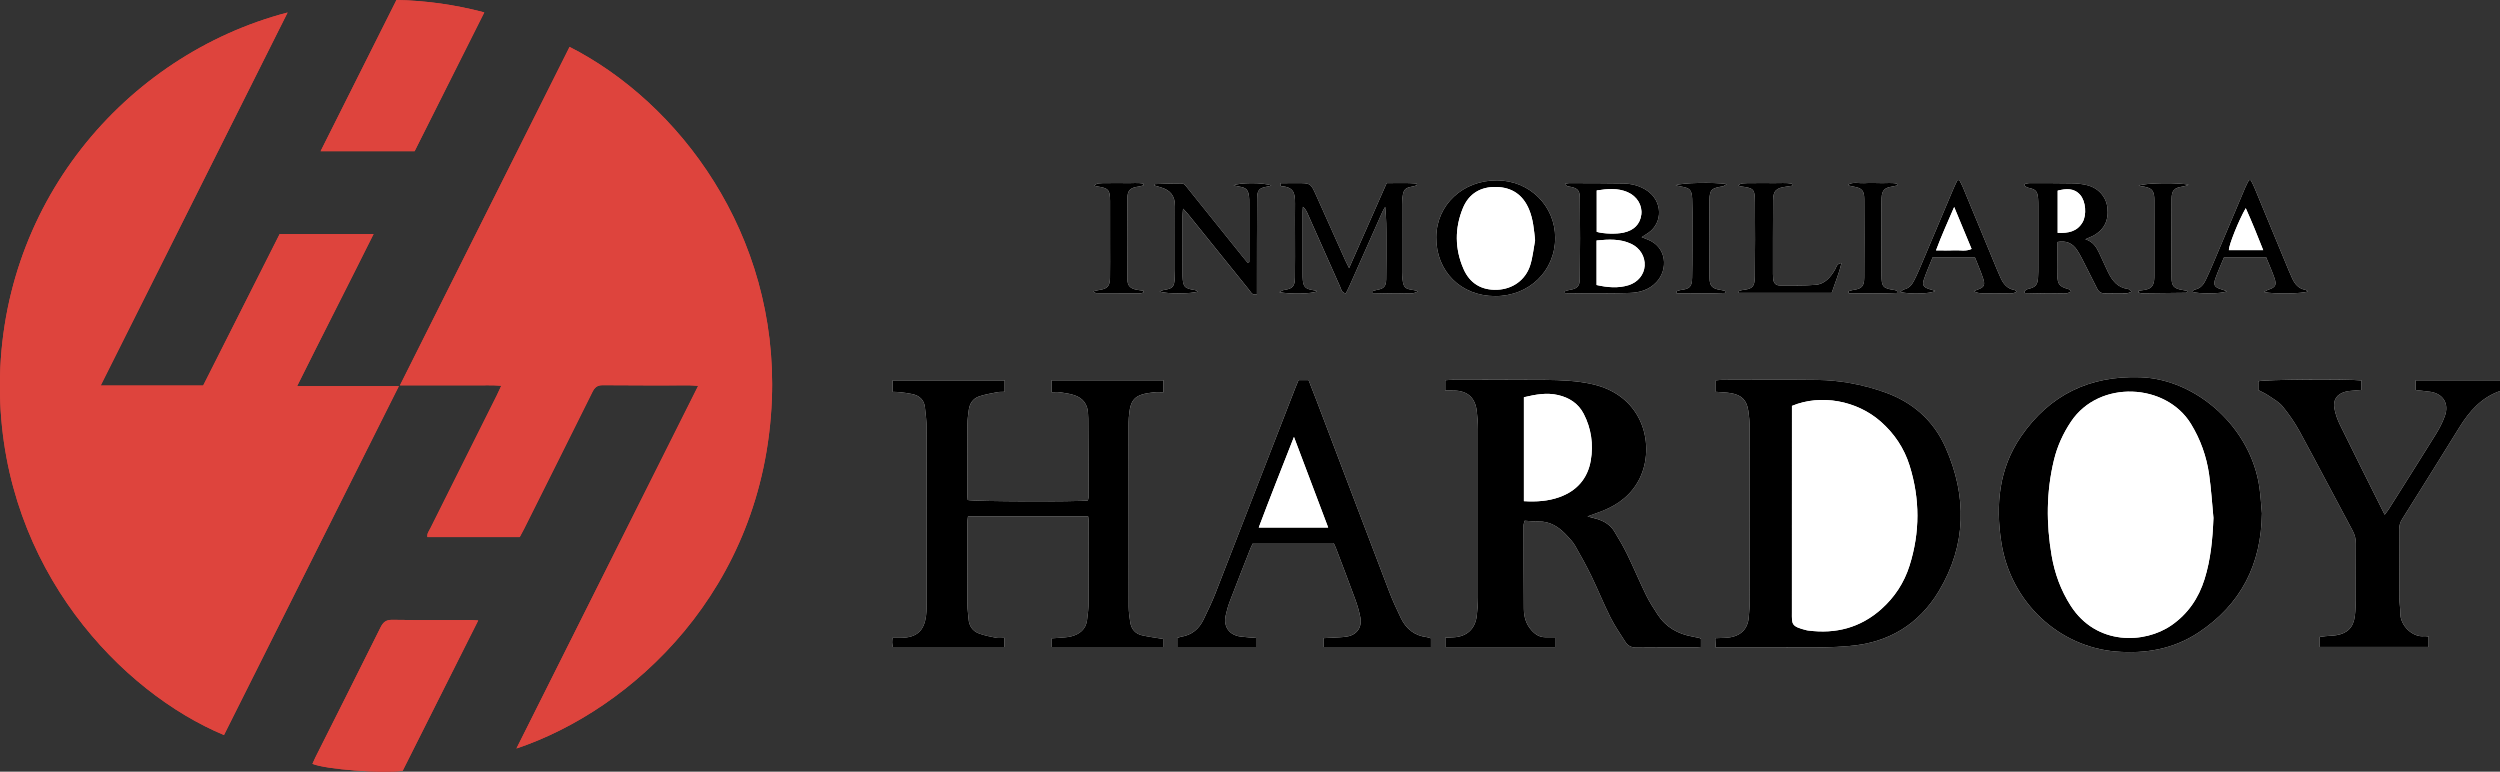 <?xml version="1.0" encoding="utf-8"?>
<!-- Generator: Adobe Illustrator 16.0.0, SVG Export Plug-In . SVG Version: 6.00 Build 0)  -->
<!DOCTYPE svg PUBLIC "-//W3C//DTD SVG 1.1//EN" "http://www.w3.org/Graphics/SVG/1.1/DTD/svg11.dtd">
<svg version="1.1" id="Layer_1" xmlns="http://www.w3.org/2000/svg" xmlns:xlink="http://www.w3.org/1999/xlink" x="0px" y="0px"
	 width="765.225px" height="236.209px" viewBox="0 0 765.225 236.209" enable-background="new 0 0 765.225 236.209"
	 xml:space="preserve">
<rect x="0" y="0" width="765.225" height="236.209" fill="#333333" stroke="none"/>
<path fill-rule="evenodd" clip-rule="evenodd" fill="#FFFFFF" d="M442.379,119.522c0.975,0,1.831-0.024,2.687,0.004
	c4.205,0.137,6.485,2.195,6.974,6.395c0.212,1.824,0.356,3.667,0.359,5.501c0.026,17.116,0.027,34.231,0,51.347
	c-0.004,1.915-0.136,3.84-0.371,5.741c-0.503,4.066-3.119,6.397-7.199,6.563c-0.779,0.031-1.558,0.081-2.413,0.126
	c0,1.06,0,1.96,0,2.857c11.284,0,22.373,0,33.57,0c0-0.987,0-1.838,0-2.998c-1.037,0-1.979,0.003-2.92,0
	c-1.805-0.007-3.129-0.83-4.326-2.179c-1.713-1.931-2.291-4.19-2.31-6.633c-0.064-8.477-0.074-16.955-0.082-25.432
	c0-0.441,0.2-0.882,0.334-1.433c1.461,0.088,2.813,0.266,4.158,0.232c3.681-0.09,6.394,1.742,8.752,4.282
	c0.923,0.993,1.884,2.006,2.552,3.169c1.747,3.041,3.444,6.121,4.974,9.276c2.021,4.167,3.748,8.479,5.822,12.617
	c1.319,2.629,3.006,5.08,4.598,7.565c0.779,1.217,1.919,1.723,3.455,1.702c5.918-0.079,11.837-0.027,17.755-0.04
	c0.618-0.001,1.234-0.105,1.891-0.165c0-0.934,0-1.716,0-2.437c-0.22-0.146-0.337-0.274-0.476-0.306
	c-0.7-0.159-1.404-0.309-2.111-0.434c-4.456-0.792-8.125-2.859-10.635-6.703c-1.265-1.938-2.54-3.891-3.554-5.963
	c-2.001-4.089-3.753-8.298-5.743-12.392c-1.184-2.436-2.561-4.786-3.97-7.102c-1.215-1.995-3.108-3.18-5.328-3.84
	c-0.829-0.246-1.671-0.449-2.908-0.779c1.736-0.632,3.151-1.112,4.54-1.66c5.004-1.977,9.052-5.078,11.457-10.014
	c4.69-9.628,1.513-25.152-14.431-28.785c-4.782-1.089-9.671-1.273-14.544-1.321c-9.437-0.092-18.874-0.029-28.313-0.021
	c-0.698,0-1.396,0.073-2.244,0.121C442.379,117.434,442.379,118.345,442.379,119.522z M356.176,195.599
	c-2.367-0.396-4.499-0.658-6.585-1.127c-2.074-0.466-3.31-1.895-3.632-3.994c-0.241-1.574-0.477-3.17-0.479-4.757
	c-0.037-18.395-0.03-36.789-0.031-55.184c0-0.88-0.005-1.762,0.063-2.638c0.441-5.652,1.528-7.163,7.804-7.826
	c0.918-0.097,1.854-0.014,2.812-0.014c0-1.435,0-2.507,0-3.645c-11.49,0-22.798,0-34.246,0c0,1.231,0,2.307,0,3.631
	c0.924,0,1.72-0.095,2.483,0.02c1.492,0.224,3.014,0.422,4.438,0.889c2.712,0.89,4.165,2.839,4.241,5.743
	c0.013,0.479,0.067,0.958,0.07,1.438c0.047,7.917,0.093,15.833,0.12,23.75c0.002,0.448-0.162,0.896-0.239,1.296
	c-3.011,0.461-34.989,0.343-36.778-0.133c-0.038-0.444-0.112-0.914-0.113-1.384c-0.005-7.278-0.023-14.556,0.019-21.833
	c0.008-1.432,0.209-2.869,0.398-4.293c0.262-1.969,1.264-3.538,3.148-4.187c1.787-0.615,3.686-0.92,5.55-1.289
	c0.742-0.146,1.523-0.096,2.29-0.136c0-1.305,0-2.326,0-3.496c-11.49,0-22.874,0-34.285,0c0,1.251,0,2.33,0,3.509
	c0.856,0.04,1.569,0.028,2.27,0.115c1.265,0.156,2.539,0.299,3.78,0.576c2.153,0.479,3.585,1.755,3.838,4.037
	c0.237,2.139,0.521,4.289,0.526,6.434c0.042,17.595,0.028,35.19,0.016,52.786c-0.001,1.518-0.006,3.049-0.195,4.55
	c-0.591,4.71-2.87,6.702-7.646,6.804c-0.85,0.019-1.701,0.003-2.628,0.003c-0.054,0.703-0.123,1.091-0.102,1.474
	c0.024,0.448,0.127,0.891,0.195,1.329c11.483,0,22.804,0,34.159,0c0-0.977,0-1.803,0-2.803c-0.959,0-1.774,0.127-2.533-0.026
	c-1.782-0.36-3.598-0.696-5.288-1.338c-1.934-0.734-3.005-2.3-3.153-4.43c-0.099-1.434-0.341-2.864-0.347-4.296
	c-0.034-8.398-0.021-16.795-0.011-25.193c0.001-0.612,0.115-1.224,0.18-1.881c12.344,0,24.535,0,36.794,0
	c0.066,0.705,0.163,1.253,0.163,1.802c0.01,8.078,0.037,16.156-0.017,24.233c-0.013,1.909-0.231,3.827-0.491,5.722
	c-0.389,2.823-2.294,4.309-4.881,4.961c-1.226,0.309-2.528,0.317-3.797,0.444c-0.691,0.068-1.386,0.098-2.13,0.148
	c0,0.99,0,1.817,0,2.655c11.498,0,22.811,0,34.25,0C356.176,197.129,356.176,196.363,356.176,195.599z M525.163,198.194
	c0.997,0,1.86,0,2.724,0c9.516,0,19.031,0.035,28.547-0.02c3.192-0.019,6.391-0.171,9.573-0.429
	c12.003-0.973,21.366-6.61,27.492-16.875c8.442-14.146,8.599-28.994,2.014-43.879c-3.698-8.36-10.14-13.984-18.851-17.015
	c-6.631-2.307-13.436-3.598-20.429-3.686c-9.674-0.121-19.351-0.034-29.026-0.023c-0.682,0-1.363,0.11-2.007,0.166
	c0,1.325,0,2.403,0,3.497c1.671,0.144,3.193,0.163,4.674,0.424c3.228,0.57,4.787,2.145,5.259,5.334
	c0.269,1.811,0.434,3.655,0.438,5.484c0.031,17.672,0.025,35.344,0.006,53.016c-0.001,1.514-0.178,3.027-0.277,4.54
	c-0.276,4.211-2.962,6.364-7.399,6.513c-0.923,0.031-1.847,0.066-2.893,0.104C525.065,196.423,525.107,197.19,525.163,198.194z
	 M692.35,157.127c-0.246-2.623-0.389-5.26-0.754-7.866c-2.563-18.271-19.105-33.193-36.46-33.789
	c-15.495-0.532-27.733,5.349-36.493,18.073c-6.774,9.84-7.844,20.961-6.062,32.436c2.885,18.583,17.768,32.026,35.111,33.45
	c9.032,0.741,17.582-0.75,25.222-5.795C685.963,185.019,692.155,172.682,692.35,157.127z M691.269,119.404
	c1.028,0.551,2.135,1.029,3.115,1.693c1.509,1.023,3.209,1.946,4.327,3.32c1.959,2.406,3.754,5.003,5.235,7.727
	c5.462,10.04,10.746,20.175,16.155,30.243c0.712,1.325,1.019,2.629,1.008,4.11c-0.041,5.679,0.003,11.359-0.029,17.038
	c-0.01,1.677-0.074,3.365-0.283,5.027c-0.436,3.447-2.242,5.29-5.657,5.858c-1.099,0.183-2.226,0.192-3.338,0.301
	c-0.603,0.059-1.201,0.159-1.752,0.234c0,1.137,0,2.063,0,3.064c11.209,0,22.274,0,33.319,0c0-1.178,0-2.179,0-3.199
	c-0.573-0.043-0.978-0.137-1.366-0.093c-3.513,0.402-7.337-3.224-7.294-7.035c0.018-1.593-0.3-3.188-0.309-4.784
	c-0.037-6.959,0.001-13.919-0.035-20.878c-0.007-1.173,0.297-2.16,0.915-3.146c5.858-9.349,11.713-18.701,17.515-28.085
	c3.057-4.945,6.752-9.124,12.43-11.115c0.064-0.022,0.104-0.118,0.256-0.3c0-0.878,0-1.876,0-2.975c-8.741,0-17.336,0-26.084,0
	c0,1.061,0,1.969,0,2.967c1.526,0.181,2.944,0.325,4.355,0.521c4.04,0.561,5.983,3.592,4.587,7.45
	c-0.7,1.936-1.669,3.811-2.757,5.566c-4.757,7.68-9.6,15.307-14.42,22.948c-0.316,0.502-0.701,0.96-1.236,1.687
	c-0.576-1.147-1-1.989-1.421-2.833c-4.098-8.223-8.227-16.432-12.266-24.684c-0.764-1.559-1.377-3.254-1.695-4.955
	c-0.506-2.699,0.739-4.464,3.405-5.185c0.912-0.247,1.89-0.262,2.839-0.367c0.684-0.075,1.37-0.123,2.034-0.182
	c0-1.103,0-2.011,0-2.893c-4.451-0.495-29.821-0.293-31.554,0.253C691.269,117.545,691.269,118.412,691.269,119.404z
	 M397.46,116.365c-0.368,0.892-0.744,1.76-1.086,2.642c-8.13,20.915-16.24,41.836-24.403,62.738
	c-1.043,2.672-2.32,5.255-3.558,7.848c-1.396,2.926-3.638,4.803-6.919,5.31c-0.38,0.059-0.74,0.239-1.156,0.379
	c0,0.984,0,1.884,0,2.749c8.152,0,16.106,0,24.108,0c0-0.993,0-1.82,0-2.771c-1.668-0.143-3.181-0.22-4.679-0.41
	c-3.486-0.444-5.342-3.001-4.611-6.412c0.317-1.477,0.734-2.949,1.272-4.359c2.079-5.446,4.22-10.868,6.353-16.293
	c0.225-0.57,0.546-1.103,0.783-1.573c8.331,0,16.475,0,24.65,0c0.258,0.569,0.516,1.063,0.712,1.581
	c1.982,5.226,3.994,10.442,5.91,15.692c0.655,1.793,1.197,3.65,1.56,5.523c0.566,2.93-1.047,5.271-3.974,5.804
	c-1.562,0.284-3.176,0.279-4.768,0.39c-0.845,0.059-1.692,0.085-2.544,0.126c0,1.042,0,1.813,0,2.718c11.023,0,21.93,0,32.884,0
	c0-0.988,0-1.828,0-2.671c-0.507-0.145-0.883-0.308-1.273-0.355c-3.747-0.457-6.334-2.529-7.931-5.843
	c-1.28-2.659-2.525-5.347-3.577-8.101c-7.437-19.47-14.817-38.96-22.222-58.443c-0.791-2.081-1.616-4.148-2.444-6.269
	C399.484,116.365,398.546,116.365,397.46,116.365z M391.946,56.08c-0.01,0.192-0.02,0.383-0.03,0.575
	c0.102,0.114,0.194,0.319,0.305,0.328c3.649,0.317,4.225,1.913,4.178,5.384c-0.044,3.278-0.009,6.558-0.01,9.837
	c-0.002,4.238,0.038,8.478-0.021,12.716c-0.04,2.806-0.707,3.456-3.47,3.87c-0.359,0.054-0.686,0.325-1.301,0.632
	c3.354,0.702,10.24,0.502,11.436-0.239c-0.046-0.062-0.083-0.166-0.14-0.178c-0.454-0.099-0.912-0.182-1.369-0.265
	c-1.955-0.355-2.576-1.02-2.754-3.013c-0.057-0.636-0.063-1.278-0.063-1.918c-0.005-6.318-0.006-12.636,0-18.954
	c0.001-0.521,0.064-1.042,0.099-1.563c0.682,0.579,1.051,1.236,1.356,1.921c3.348,7.517,6.676,15.041,10.037,22.55
	c0.331,0.74,0.366,1.765,1.739,2.056c0.392-0.803,0.823-1.622,1.198-2.464c3.344-7.518,6.675-15.041,10.021-22.558
	c0.229-0.517,0.555-0.991,0.835-1.485c0.365,3.392,0.369,6.663,0.364,9.934c-0.008,4.079,0.031,8.158-0.056,12.235
	c-0.048,2.263-0.75,2.908-2.985,3.287c-0.454,0.077-0.89,0.26-1.334,0.394c0.024,0.183,0.049,0.365,0.073,0.547
	c1.548,0.031,3.096,0.074,4.644,0.09c1.519,0.015,3.045,0.089,4.557-0.021c1.475-0.108,3.067,0.499,4.813-0.649
	c-0.741-0.18-1.102-0.298-1.47-0.351c-2.56-0.366-2.977-0.757-3.298-3.243c-0.092-0.711-0.143-1.433-0.144-2.15
	c-0.011-6.958-0.012-13.916,0.001-20.874c0.001-0.796,0.054-1.6,0.164-2.388c0.301-2.156,0.814-2.634,3.029-3.023
	c0.466-0.082,0.914-0.268,1.37-0.406c-0.029-0.173-0.058-0.346-0.087-0.519c-3.039-0.26-6.089-0.08-9.189-0.116
	c-3.828,8.656-7.595,17.173-11.505,26.015c-0.515-1.049-0.883-1.747-1.205-2.465c-2.944-6.559-5.879-13.123-8.819-19.684
	c-1.738-3.878-1.74-3.88-6.071-3.875C395.213,56.048,393.58,56.068,391.946,56.08z M638.3,73.23
	c1.004-0.439,1.601-0.668,2.169-0.953c3.483-1.747,5.035-4.69,4.59-8.67c-0.382-3.406-2.825-6.142-6.354-6.954
	c-1.314-0.303-2.682-0.494-4.029-0.519c-4.477-0.082-8.954-0.075-13.432-0.075c-0.503,0-1.006,0.171-1.509,0.263
	c-0.043,0.161-0.086,0.322-0.129,0.482c0.391,0.226,0.757,0.569,1.177,0.658c2.31,0.489,2.838,1,3.051,3.238
	c0.075,0.794,0.07,1.597,0.071,2.396c0.006,5.997,0.008,11.994,0,17.991c-0.001,1.359,0.03,2.724-0.087,4.075
	c-0.186,2.149-0.872,2.794-3.053,3.287c-0.408,0.092-0.756,0.455-1.132,0.693c0.056,0.188,0.112,0.376,0.168,0.564
	c1.558,0.032,3.116,0.076,4.674,0.091c1.599,0.016,3.204,0.093,4.795-0.022c1.499-0.108,3.116,0.519,4.692-0.571
	c-0.354-0.318-0.543-0.625-0.797-0.697c-2.795-0.781-3.355-1.42-3.451-4.232c-0.054-1.598-0.016-3.198-0.018-4.797
	c-0.001-1.815,0-3.63,0-5.399c2.823-0.549,4.744,0.456,6.078,2.468c1.053,1.586,1.861,3.337,2.737,5.036
	c1.17,2.269,2.295,4.561,3.448,6.839c0.525,1.038,1.365,1.434,2.542,1.396c2.156-0.068,4.317-0.003,6.476-0.043
	c0.398-0.007,0.793-0.249,1.486-0.483c-0.547-0.434-0.812-0.821-1.116-0.856c-3.192-0.373-4.841-2.56-6.114-5.162
	c-0.946-1.937-1.782-3.927-2.715-5.871C641.682,75.654,640.72,73.991,638.3,73.23z M502.487,72.579
	c0.934-0.594,1.549-0.946,2.123-1.357c4.426-3.167,4.241-9.617-0.38-12.823c-2.237-1.552-4.805-2.189-7.468-2.24
	c-5.511-0.107-11.023-0.086-16.535-0.098c-0.411-0.001-0.823,0.15-1.235,0.23c0.367,0.548,0.744,0.727,1.141,0.791
	c2.582,0.414,3.409,0.994,3.439,3.437c0.104,8.306,0.099,16.614-0.013,24.92c-0.03,2.305-0.956,2.977-3.292,3.333
	c-0.444,0.068-0.87,0.257-1.305,0.39c0.026,0.187,0.052,0.374,0.078,0.561c1.711,0.026,3.422,0.08,5.132,0.073
	c4.873-0.019,9.748,0.023,14.616-0.128c3.091-0.096,5.985-0.924,8.225-3.305c3.646-3.874,3.197-10.794-2.686-13.044
	C503.815,73.122,503.31,72.91,502.487,72.579z M476.018,72.841c0.017-9.806-7.765-17.549-17.714-17.628
	c-10.531-0.083-18.638,7.492-18.676,17.451c-0.039,10.406,7.531,17.953,18.027,17.972C468.049,90.655,476,82.95,476.018,72.841z
	 M389.15,56.804c-2.464-1.041-9.981-0.91-11.561-0.048c0.708,0.148,1.209,0.272,1.716,0.356c2.135,0.353,2.734,0.938,3.008,3.067
	c0.081,0.631,0.066,1.277,0.067,1.917c0.005,5.359,0.002,10.719,0.002,16.079c0,0.684,0,1.367,0,2.05
	c-0.171,0.059-0.343,0.118-0.515,0.177c-0.534-0.647-1.075-1.288-1.601-1.942c-5.555-6.925-11.1-13.858-16.671-20.77
	c-0.484-0.6-1.125-1.5-1.714-1.516c-2.837-0.08-5.681,0.095-8.521,0.19c-0.02,0-0.034,0.147-0.051,0.225
	c0.024,0.07,0.034,0.189,0.076,0.202c0.593,0.18,1.189,0.344,1.785,0.514c3.116,0.885,4.479,2.653,4.479,5.832
	c0.003,5.68,0.005,11.359-0.001,17.039c-0.002,1.599,0.027,3.202-0.064,4.797c-0.169,2.941-0.584,3.345-3.503,3.816
	c-0.321,0.052-0.621,0.238-1.146,0.447c2.206,0.78,9.879,0.75,11.731-0.022c-0.373-0.183-0.607-0.373-0.867-0.415
	c-3.292-0.525-3.695-0.963-3.843-4.271c-0.014-0.319-0.006-0.64-0.006-0.96c-0.001-5.839-0.005-11.679,0.005-17.519
	c0.001-0.596,0.085-1.192,0.16-2.169c0.695,0.75,1.138,1.177,1.522,1.652c2.718,3.356,5.425,6.722,8.133,10.086
	c3.561,4.423,7.107,8.859,10.691,13.263c0.497,0.61,0.86,1.625,2.264,1.16c0-0.847-0.001-1.704,0-2.561
	c0.016-8.879-0.002-17.758,0.065-26.637c0.021-2.77,0.611-3.313,3.289-3.757C388.443,57.027,388.795,56.9,389.15,56.804z
	 M599.738,55.121c-0.193,0.009-0.387,0.017-0.58,0.026c-0.394,0.828-0.818,1.643-1.175,2.486
	c-3.519,8.308-7.02,16.624-10.542,24.931c-0.498,1.175-1.055,2.328-1.642,3.461c-0.645,1.244-1.529,2.224-2.992,2.562
	c-0.361,0.083-0.659,0.444-1.144,0.791c3.048,0.759,9.399,0.569,10.698-0.346c-0.7-0.21-1.29-0.373-1.87-0.563
	c-1.693-0.554-2.188-1.182-1.641-2.829c0.798-2.397,1.853-4.708,2.743-6.922c4.478,0,8.617,0,12.894,0
	c0.889,2.27,1.869,4.454,2.593,6.72c0.604,1.893,0.12,2.549-1.772,3.208c-0.387,0.135-0.752,0.333-1.127,0.501
	c1.471,0.825,2.954,0.612,4.404,0.646c1.438,0.035,2.883,0.077,4.315-0.012c1.411-0.087,2.923,0.441,4.4-0.513
	c-0.335-0.251-0.498-0.472-0.692-0.504c-2.227-0.37-3.434-1.876-4.282-3.792c-0.355-0.803-0.716-1.604-1.052-2.415
	c-3.482-8.41-6.956-16.823-10.446-25.23C600.516,56.572,600.104,55.856,599.738,55.121z M681.673,89.148
	c-0.674-0.23-1.146-0.409-1.627-0.553c-2.241-0.667-2.674-1.325-1.906-3.456c0.781-2.165,1.737-4.266,2.621-6.406
	c4.354,0,8.558,0,12.872,0c0.866,2.136,1.783,4.171,2.518,6.271c0.795,2.272,0.361,2.964-1.918,3.696
	c-0.363,0.117-0.685,0.369-1.246,0.682c2.929,0.7,11.978,0.548,13.481-0.209c-0.333-0.185-0.573-0.403-0.844-0.454
	c-2.014-0.377-3.188-1.698-3.984-3.462c-0.361-0.8-0.729-1.598-1.065-2.408c-3.512-8.483-7.015-16.969-10.533-25.449
	c-0.319-0.769-0.728-1.501-1.096-2.25c-0.189-0.008-0.379-0.017-0.569-0.025c-0.367,0.736-0.774,1.455-1.096,2.21
	c-3.209,7.571-6.398,15.151-9.607,22.722c-0.779,1.837-1.57,3.671-2.431,5.47c-0.703,1.473-1.616,2.766-3.404,3.106
	c-0.305,0.058-0.56,0.38-0.948,0.66C673.152,90.036,679.895,89.973,681.673,89.148z M563.685,80.502
	c-1.515,0.194-1.57,1.25-1.96,1.931c-1.368,2.388-3.111,4.498-5.957,4.744c-3.65,0.316-7.341,0.185-11.015,0.191
	c-1.235,0.002-1.868-0.777-1.996-1.971c-0.052-0.477-0.083-0.958-0.083-1.437c0.005-7.519-0.015-15.038,0.044-22.556
	c0.023-3,0.933-3.878,3.983-4.261c0.625-0.079,1.246-0.198,1.869-0.299c-0.021-0.212-0.041-0.424-0.061-0.637
	c-1.826-0.33-3.699-0.119-5.548-0.155c-1.839-0.037-3.68-0.008-5.52-0.008c-4.438,0-4.438,0-5.379,0.689
	c0.228,0.113,0.425,0.277,0.639,0.306c4.146,0.557,4.409,0.691,4.461,4.899c0.092,7.596,0.05,15.195-0.03,22.792
	c-0.032,3.062-0.79,3.725-3.813,4.051c-0.438,0.047-0.859,0.265-1.288,0.404c0.033,0.152,0.067,0.304,0.101,0.456
	c9.464,0,18.928,0,28.54,0C561.657,86.648,562.88,83.771,563.685,80.502z M528.176,89.654c0.02-0.182,0.038-0.364,0.058-0.547
	c-0.472-0.115-0.938-0.269-1.418-0.338c-2.688-0.391-3.532-1.125-3.561-3.851c-0.083-7.907-0.099-15.815-0.004-23.722
	c0.037-3.138,0.718-3.646,4.036-4.145c0.348-0.052,0.656-0.364,1.237-0.704c-3.821-0.626-14.005-0.418-15.638,0.382
	c0.729,0.162,1.217,0.295,1.713,0.376c2.628,0.43,3.247,1.033,3.361,3.728c0.109,2.552,0.092,5.11,0.086,7.665
	c-0.01,5.511,0.022,11.023-0.103,16.532c-0.063,2.827-0.766,3.398-3.571,3.751c-0.438,0.055-0.854,0.27-1.281,0.411
	c0.037,0.201,0.074,0.403,0.111,0.604C518.193,89.746,523.188,89.952,528.176,89.654z M349.963,89.53
	c0-0.184,0.001-0.368,0.001-0.552c-0.682-0.095-1.371-0.157-2.045-0.292c-1.988-0.401-2.828-1.219-2.842-3.249
	c-0.058-8.235-0.071-16.47-0.002-24.705c0.021-2.541,0.892-3.276,3.507-3.638c0.478-0.066,0.939-0.236,1.409-0.358
	c-0.013-0.175-0.026-0.351-0.039-0.526c-1.659-0.352-3.376-0.112-5.063-0.156c-1.678-0.043-3.357-0.01-5.037-0.01
	c-3.945,0-3.945,0-4.934,0.761c0.372,0.105,0.655,0.219,0.947,0.263c3.42,0.511,3.905,1.039,3.917,4.443
	c0.017,4.558,0.005,9.115,0.004,13.672c0,3.278,0.039,6.557-0.019,9.834c-0.047,2.61-0.819,3.398-3.363,3.748
	c-0.48,0.066-0.95,0.21-1.734,0.389c0.478,0.348,0.646,0.577,0.814,0.578c4.557,0.033,9.113,0.046,13.67,0.044
	C349.425,89.776,349.693,89.616,349.963,89.53z M654.619,56.857c0.604,0.1,1.209,0.182,1.808,0.302
	c2.173,0.438,2.847,1.207,2.983,3.386c0.021,0.319,0.018,0.64,0.018,0.959c0.001,7.596,0.001,15.192-0.003,22.789
	c0,0.479,0.001,0.963-0.059,1.437c-0.238,1.876-0.994,2.657-2.868,2.988c-0.628,0.111-1.262,0.194-1.893,0.29
	c-0.004,0.175-0.007,0.351-0.011,0.526c0.346,0.085,0.692,0.248,1.037,0.245c4.549-0.036,9.098-0.093,13.646-0.164
	c0.063-0.001,0.122-0.247,0.269-0.562c-0.54-0.107-1.033-0.221-1.53-0.301c-2.583-0.417-3.322-1.162-3.335-3.789
	c-0.037-7.996-0.042-15.992,0.01-23.988c0.018-2.744,0.807-3.501,3.501-3.889c0.452-0.065,0.887-0.26,1.725-0.514
	C667.46,55.873,656.552,55.891,654.619,56.857z M580.641,89.67c0.013-0.194,0.025-0.389,0.039-0.583
	c-0.206-0.095-0.404-0.246-0.619-0.278c-3.747-0.558-4.138-0.939-4.168-4.715c-0.049-5.997-0.031-11.994-0.032-17.991
	c0-1.839-0.028-3.681,0.069-5.516c0.124-2.329,0.885-3.094,3.164-3.469c0.548-0.09,1.088-0.229,1.632-0.345
	c-0.02-0.182-0.04-0.363-0.061-0.545c-1.582-0.375-3.225-0.133-4.835-0.173c-1.758-0.042-3.522-0.089-5.275,0.014
	c-1.57,0.092-3.236-0.463-4.792,0.404c0.133,0.225,0.159,0.332,0.209,0.344c0.45,0.11,0.902,0.219,1.359,0.298
	c2.56,0.441,3.292,1.186,3.305,3.822c0.041,7.996,0.048,15.993-0.008,23.988c-0.02,2.776-0.786,3.486-3.518,3.849
	c-0.444,0.059-0.87,0.254-1.305,0.386c0.031,0.2,0.063,0.401,0.095,0.601C570.814,89.788,575.729,89.919,580.641,89.67z"/>
<path fill-rule="evenodd" clip-rule="evenodd" d="M442.379,119.522c0-1.178,0-2.089,0-3.137c0.849-0.047,1.546-0.12,2.244-0.121
	c9.438-0.008,18.876-0.07,28.313,0.021c4.873,0.047,9.762,0.231,14.544,1.321c15.943,3.633,19.121,19.157,14.431,28.785
	c-2.405,4.937-6.453,8.037-11.457,10.014c-1.389,0.548-2.804,1.028-4.54,1.66c1.237,0.33,2.079,0.533,2.908,0.779
	c2.22,0.66,4.113,1.845,5.328,3.84c1.409,2.316,2.786,4.666,3.97,7.102c1.99,4.094,3.742,8.303,5.743,12.392
	c1.014,2.072,2.289,4.026,3.554,5.963c2.51,3.844,6.179,5.911,10.635,6.703c0.707,0.125,1.411,0.275,2.111,0.434
	c0.139,0.032,0.256,0.161,0.476,0.306c0,0.72,0,1.502,0,2.437c-0.656,0.06-1.272,0.163-1.891,0.165
	c-5.918,0.013-11.837-0.039-17.755,0.04c-1.536,0.021-2.676-0.485-3.455-1.702c-1.592-2.486-3.278-4.936-4.598-7.565
	c-2.074-4.138-3.802-8.45-5.822-12.617c-1.529-3.155-3.227-6.235-4.974-9.276c-0.668-1.163-1.629-2.176-2.552-3.169
	c-2.358-2.54-5.071-4.373-8.752-4.282c-1.346,0.033-2.697-0.144-4.158-0.232c-0.134,0.551-0.334,0.992-0.334,1.433
	c0.008,8.477,0.018,16.955,0.082,25.432c0.019,2.442,0.597,4.702,2.31,6.633c1.197,1.349,2.521,2.172,4.326,2.179
	c0.941,0.003,1.883,0,2.92,0c0,1.16,0,2.01,0,2.998c-11.197,0-22.286,0-33.57,0c0-0.897,0-1.798,0-2.857
	c0.855-0.045,1.634-0.095,2.413-0.126c4.08-0.167,6.696-2.498,7.199-6.563c0.235-1.901,0.367-3.826,0.371-5.741
	c0.027-17.115,0.026-34.231,0-51.347c-0.003-1.834-0.147-3.677-0.359-5.501c-0.488-4.2-2.769-6.257-6.974-6.395
	C444.21,119.498,443.354,119.522,442.379,119.522z M466.45,153.402c3.849,0.231,7.399-0.008,10.832-1.226
	c5.354-1.899,8.692-5.707,9.639-11.256c0.836-4.901,0.151-9.741-2.158-14.224c-1.644-3.191-4.416-4.969-7.851-5.771
	c-3.525-0.822-6.945-0.151-10.462,0.667C466.45,132.174,466.45,142.625,466.45,153.402z"/>
<path fill-rule="evenodd" clip-rule="evenodd" d="M356.176,195.599c0,0.764,0,1.53,0,2.445c-11.438,0-22.752,0-34.25,0
	c0-0.837,0-1.665,0-2.655c0.744-0.05,1.439-0.08,2.13-0.148c1.27-0.126,2.572-0.135,3.797-0.444
	c2.587-0.652,4.493-2.139,4.881-4.961c0.26-1.895,0.479-3.813,0.491-5.722c0.054-8.077,0.026-16.155,0.017-24.233
	c0-0.548-0.097-1.097-0.163-1.802c-12.259,0-24.45,0-36.794,0c-0.065,0.657-0.179,1.269-0.18,1.881
	c-0.011,8.398-0.023,16.795,0.011,25.193c0.006,1.432,0.248,2.863,0.347,4.296c0.148,2.129,1.219,3.695,3.153,4.43
	c1.69,0.642,3.506,0.978,5.288,1.338c0.759,0.153,1.574,0.026,2.533,0.026c0,1,0,1.826,0,2.803c-11.355,0-22.676,0-34.159,0
	c-0.068-0.438-0.171-0.881-0.195-1.329c-0.021-0.383,0.048-0.771,0.102-1.474c0.927,0,1.778,0.016,2.628-0.003
	c4.775-0.103,7.054-2.094,7.646-6.804c0.189-1.501,0.194-3.033,0.195-4.55c0.012-17.595,0.026-35.19-0.016-52.786
	c-0.005-2.146-0.29-4.295-0.526-6.434c-0.253-2.282-1.685-3.558-3.838-4.037c-1.242-0.276-2.515-0.42-3.78-0.576
	c-0.701-0.086-1.414-0.075-2.27-0.115c0-1.179,0-2.258,0-3.509c11.411,0,22.794,0,34.285,0c0,1.17,0,2.19,0,3.496
	c-0.767,0.04-1.547-0.011-2.29,0.136c-1.864,0.369-3.763,0.674-5.55,1.289c-1.885,0.648-2.887,2.218-3.148,4.187
	c-0.189,1.424-0.39,2.861-0.398,4.293c-0.042,7.277-0.024,14.556-0.019,21.833c0,0.47,0.075,0.94,0.113,1.384
	c1.789,0.476,33.767,0.594,36.778,0.133c0.077-0.4,0.241-0.848,0.239-1.296c-0.027-7.917-0.073-15.833-0.12-23.75
	c-0.003-0.479-0.058-0.958-0.07-1.438c-0.076-2.904-1.528-4.854-4.241-5.743c-1.424-0.467-2.946-0.665-4.438-0.889
	c-0.763-0.115-1.559-0.02-2.483-0.02c0-1.324,0-2.4,0-3.631c11.448,0,22.755,0,34.246,0c0,1.138,0,2.209,0,3.645
	c-0.957,0-1.894-0.083-2.812,0.014c-6.275,0.664-7.362,2.174-7.804,7.826c-0.068,0.876-0.063,1.758-0.063,2.638
	c0.001,18.395-0.006,36.789,0.031,55.184c0.003,1.587,0.238,3.183,0.479,4.757c0.322,2.1,1.558,3.528,3.632,3.994
	C351.677,194.941,353.809,195.203,356.176,195.599z"/>
<path fill-rule="evenodd" clip-rule="evenodd" d="M525.163,198.194c-0.056-1.004-0.098-1.771-0.156-2.849
	c1.046-0.038,1.97-0.073,2.893-0.104c4.438-0.149,7.123-2.302,7.399-6.513c0.1-1.513,0.276-3.026,0.277-4.54
	c0.02-17.672,0.025-35.344-0.006-53.016c-0.004-1.83-0.169-3.673-0.438-5.484c-0.472-3.189-2.031-4.765-5.259-5.334
	c-1.48-0.261-3.003-0.28-4.674-0.424c0-1.093,0-2.172,0-3.497c0.644-0.056,1.325-0.166,2.007-0.166
	c9.676-0.011,19.353-0.098,29.026,0.023c6.993,0.087,13.798,1.378,20.429,3.686c8.711,3.031,15.152,8.655,18.851,17.015
	c6.585,14.885,6.429,29.734-2.014,43.879c-6.126,10.265-15.489,15.902-27.492,16.875c-3.183,0.258-6.381,0.411-9.573,0.429
	c-9.516,0.055-19.031,0.02-28.547,0.02C527.023,198.194,526.16,198.194,525.163,198.194z M548.498,124.244c0,0.941,0,1.813,0,2.686
	c0,20.154,0.012,40.309-0.011,60.463c-0.004,3.756-0.265,4.331,4.601,5.542c0.154,0.039,0.316,0.048,0.475,0.068
	c8.374,1.076,15.871-0.866,22.254-6.535c4.097-3.639,7.019-8.105,8.665-13.311c3.227-10.2,3.214-20.466,0.016-30.667
	c-1.658-5.291-4.662-9.785-8.849-13.463C568.326,122.593,557.325,120.578,548.498,124.244z"/>
<path fill-rule="evenodd" clip-rule="evenodd" d="M692.35,157.127c-0.194,15.555-6.387,27.891-19.436,36.509
	c-7.64,5.045-16.189,6.537-25.222,5.795c-17.344-1.424-32.227-14.867-35.111-33.45c-1.782-11.475-0.713-22.596,6.062-32.436
	c8.76-12.724,20.998-18.605,36.493-18.073c17.354,0.596,33.896,15.518,36.46,33.789C691.961,151.867,692.104,154.504,692.35,157.127
	z M677.511,158.534c-0.431-4.448-0.694-8.92-1.334-13.338c-0.795-5.495-2.623-10.65-5.552-15.445
	c-7.638-12.508-28.091-13.584-36.709-0.693c-2.431,3.636-4.199,7.533-5.221,11.761c-2.342,9.7-2.39,19.475-0.702,29.27
	c0.944,5.482,2.813,10.62,5.848,15.341c7.849,12.215,22.593,11.64,30.799,5.971c5.064-3.5,8.329-8.303,10.152-14.137
	C676.696,171.171,677.264,164.906,677.511,158.534z"/>
<path fill-rule="evenodd" clip-rule="evenodd" d="M691.269,119.404c0-0.992,0-1.859,0-2.698c1.732-0.546,27.103-0.748,31.554-0.253
	c0,0.882,0,1.79,0,2.893c-0.664,0.059-1.351,0.106-2.034,0.182c-0.949,0.105-1.927,0.12-2.839,0.367
	c-2.666,0.721-3.911,2.486-3.405,5.185c0.318,1.7,0.932,3.396,1.695,4.955c4.039,8.252,8.168,16.46,12.266,24.684
	c0.421,0.844,0.845,1.686,1.421,2.833c0.535-0.727,0.92-1.185,1.236-1.687c4.82-7.641,9.663-15.269,14.42-22.948
	c1.088-1.755,2.057-3.63,2.757-5.566c1.396-3.858-0.547-6.889-4.587-7.45c-1.411-0.196-2.829-0.34-4.355-0.521
	c0-0.998,0-1.906,0-2.967c8.748,0,17.343,0,26.084,0c0,1.099,0,2.096,0,2.975c-0.152,0.182-0.191,0.277-0.256,0.3
	c-5.678,1.991-9.373,6.17-12.43,11.115c-5.802,9.384-11.656,18.736-17.515,28.085c-0.618,0.986-0.922,1.973-0.915,3.146
	c0.036,6.959-0.002,13.918,0.035,20.878c0.009,1.595,0.326,3.19,0.309,4.784c-0.043,3.812,3.781,7.438,7.294,7.035
	c0.389-0.044,0.793,0.05,1.366,0.093c0,1.02,0,2.021,0,3.199c-11.045,0-22.11,0-33.319,0c0-1.001,0-1.927,0-3.064
	c0.551-0.075,1.149-0.175,1.752-0.234c1.112-0.108,2.239-0.118,3.338-0.301c3.415-0.568,5.222-2.411,5.657-5.858
	c0.209-1.662,0.273-3.351,0.283-5.027c0.032-5.679-0.012-11.359,0.029-17.038c0.011-1.48-0.296-2.785-1.008-4.11
	c-5.409-10.068-10.693-20.204-16.155-30.243c-1.481-2.724-3.276-5.321-5.235-7.727c-1.118-1.374-2.818-2.297-4.327-3.32
	C693.403,120.434,692.297,119.955,691.269,119.404z"/>
<path fill-rule="evenodd" clip-rule="evenodd" d="M397.46,116.365c1.086,0,2.024,0,3.088,0c0.828,2.12,1.653,4.188,2.444,6.269
	c7.404,19.482,14.785,38.973,22.222,58.443c1.052,2.754,2.297,5.442,3.577,8.101c1.597,3.314,4.184,5.387,7.931,5.843
	c0.391,0.047,0.767,0.21,1.273,0.355c0,0.843,0,1.683,0,2.671c-10.954,0-21.86,0-32.884,0c0-0.905,0-1.677,0-2.718
	c0.852-0.041,1.699-0.067,2.544-0.126c1.592-0.111,3.206-0.106,4.768-0.39c2.927-0.533,4.54-2.874,3.974-5.804
	c-0.362-1.873-0.904-3.729-1.56-5.523c-1.916-5.25-3.928-10.466-5.91-15.692c-0.196-0.518-0.454-1.012-0.712-1.581
	c-8.176,0-16.319,0-24.65,0c-0.237,0.471-0.559,1.003-0.783,1.573c-2.133,5.425-4.273,10.847-6.353,16.293
	c-0.538,1.411-0.955,2.882-1.272,4.359c-0.73,3.411,1.125,5.968,4.611,6.412c1.498,0.19,3.011,0.268,4.679,0.41
	c0,0.951,0,1.778,0,2.771c-8.002,0-15.956,0-24.108,0c0-0.865,0-1.765,0-2.749c0.416-0.14,0.776-0.32,1.156-0.379
	c3.281-0.507,5.523-2.384,6.919-5.31c1.237-2.593,2.515-5.176,3.558-7.848c8.163-20.902,16.273-41.824,24.403-62.738
	C396.716,118.125,397.092,117.257,397.46,116.365z M396.069,133.749c-3.743,9.524-7.315,18.519-10.779,27.727
	c7.197,0,14.043,0,21.25,0C403.062,152.265,399.669,143.279,396.069,133.749z"/>
<path fill-rule="evenodd" clip-rule="evenodd" d="M391.946,56.08c1.634-0.012,3.267-0.032,4.899-0.033
	c4.331-0.005,4.333-0.003,6.071,3.875c2.94,6.561,5.875,13.125,8.819,19.684c0.322,0.718,0.69,1.416,1.205,2.465
	c3.91-8.842,7.677-17.359,11.505-26.015c3.101,0.037,6.15-0.144,9.189,0.116c0.029,0.173,0.058,0.346,0.087,0.519
	c-0.456,0.138-0.904,0.325-1.37,0.406c-2.215,0.389-2.729,0.867-3.029,3.023c-0.11,0.789-0.163,1.592-0.164,2.388
	c-0.013,6.958-0.012,13.916-0.001,20.874c0.001,0.717,0.052,1.438,0.144,2.15c0.321,2.486,0.738,2.877,3.298,3.243
	c0.368,0.053,0.729,0.171,1.47,0.351c-1.746,1.148-3.339,0.542-4.813,0.649c-1.512,0.111-3.038,0.037-4.557,0.021
	c-1.548-0.016-3.096-0.059-4.644-0.09c-0.024-0.182-0.049-0.364-0.073-0.547c0.444-0.134,0.88-0.317,1.334-0.394
	c2.235-0.379,2.938-1.024,2.985-3.287c0.087-4.077,0.048-8.157,0.056-12.235c0.005-3.271,0.001-6.542-0.364-9.934
	c-0.28,0.494-0.605,0.969-0.835,1.485c-3.347,7.517-6.678,15.04-10.021,22.558c-0.375,0.843-0.807,1.661-1.198,2.464
	c-1.373-0.291-1.408-1.316-1.739-2.056c-3.361-7.509-6.689-15.034-10.037-22.55c-0.306-0.686-0.675-1.342-1.356-1.921
	c-0.034,0.521-0.098,1.042-0.099,1.563c-0.006,6.318-0.005,12.636,0,18.954c0,0.64,0.006,1.282,0.063,1.918
	c0.178,1.993,0.799,2.658,2.754,3.013c0.457,0.083,0.915,0.167,1.369,0.265c0.057,0.012,0.094,0.117,0.14,0.178
	c-1.195,0.742-8.081,0.941-11.436,0.239c0.615-0.308,0.941-0.579,1.301-0.632c2.763-0.414,3.43-1.064,3.47-3.87
	c0.06-4.238,0.02-8.478,0.021-12.716c0.001-3.279-0.034-6.559,0.01-9.837c0.047-3.471-0.528-5.067-4.178-5.384
	c-0.11-0.009-0.203-0.214-0.305-0.328C391.927,56.463,391.937,56.271,391.946,56.08z"/>
<path fill-rule="evenodd" clip-rule="evenodd" d="M638.3,73.23c2.42,0.761,3.382,2.424,4.22,4.172
	c0.933,1.944,1.769,3.934,2.715,5.871c1.273,2.603,2.922,4.79,6.114,5.162c0.305,0.035,0.569,0.423,1.116,0.856
	c-0.693,0.234-1.088,0.476-1.486,0.483c-2.158,0.041-4.319-0.025-6.476,0.043c-1.177,0.038-2.017-0.359-2.542-1.396
	c-1.153-2.278-2.278-4.57-3.448-6.839c-0.876-1.699-1.685-3.449-2.737-5.036c-1.334-2.012-3.255-3.017-6.078-2.468
	c0,1.77-0.001,3.584,0,5.399c0.002,1.599-0.036,3.199,0.018,4.797c0.096,2.812,0.656,3.451,3.451,4.232
	c0.254,0.071,0.442,0.378,0.797,0.697c-1.576,1.089-3.193,0.462-4.692,0.571c-1.591,0.115-3.196,0.038-4.795,0.022
	c-1.558-0.015-3.116-0.06-4.674-0.091c-0.056-0.188-0.112-0.376-0.168-0.564c0.376-0.238,0.724-0.601,1.132-0.693
	c2.181-0.492,2.867-1.137,3.053-3.287c0.117-1.351,0.086-2.716,0.087-4.075c0.008-5.997,0.006-11.994,0-17.991
	c-0.001-0.799,0.004-1.603-0.071-2.396c-0.213-2.238-0.741-2.749-3.051-3.238c-0.42-0.089-0.786-0.432-1.177-0.658
	c0.043-0.161,0.086-0.322,0.129-0.482c0.503-0.092,1.006-0.263,1.509-0.263c4.478,0,8.955-0.007,13.432,0.075
	c1.348,0.025,2.715,0.216,4.029,0.519c3.528,0.812,5.972,3.548,6.354,6.954c0.445,3.979-1.106,6.923-4.59,8.67
	C639.9,72.562,639.304,72.791,638.3,73.23z M629.834,71.281c3.224,0.115,5.945-0.367,7.611-3.24
	c1.322-2.281,0.984-6.419-0.714-8.368c-1.897-2.176-4.299-1.956-6.897-1.318C629.834,62.625,629.834,66.804,629.834,71.281z"/>
<path fill-rule="evenodd" clip-rule="evenodd" d="M502.487,72.579c0.822,0.331,1.328,0.542,1.841,0.739
	c5.883,2.25,6.331,9.17,2.686,13.044c-2.239,2.38-5.134,3.208-8.225,3.305c-4.868,0.151-9.743,0.109-14.616,0.128
	c-1.71,0.007-3.421-0.047-5.132-0.073c-0.026-0.187-0.052-0.374-0.078-0.561c0.435-0.133,0.86-0.322,1.305-0.39
	c2.336-0.357,3.262-1.029,3.292-3.333c0.111-8.306,0.116-16.614,0.013-24.92c-0.03-2.443-0.857-3.023-3.439-3.437
	c-0.396-0.063-0.773-0.242-1.141-0.791c0.412-0.08,0.824-0.231,1.235-0.23c5.512,0.012,11.024-0.009,16.535,0.098
	c2.663,0.051,5.23,0.688,7.468,2.24c4.621,3.207,4.806,9.656,0.38,12.823C504.036,71.633,503.421,71.985,502.487,72.579z
	 M488.698,87.242c3.355,0.746,6.589,1.046,9.808,0.043c2.845-0.886,4.728-3.231,4.902-5.894c0.185-2.808-1.382-5.452-4.098-6.737
	c-3.381-1.6-6.927-1.409-10.612-1.039C488.698,78.197,488.698,82.566,488.698,87.242z M488.738,58.296c0,4.505,0,8.614,0,12.673
	c2.186,0.619,5.978,0.71,8.188,0.237c3.208-0.687,5.086-2.586,5.462-5.524c0.36-2.812-1.302-5.599-4.182-6.854
	C495.152,57.498,492.017,57.799,488.738,58.296z"/>
<path fill-rule="evenodd" clip-rule="evenodd" d="M476.018,72.841C476,82.95,468.049,90.655,457.655,90.636
	c-10.496-0.019-18.066-7.566-18.027-17.972c0.038-9.958,8.145-17.534,18.676-17.451C468.253,55.292,476.034,63.036,476.018,72.841z
	 M469.874,73.533c-0.348-3.261-0.598-6.422-1.854-9.436c-1.857-4.461-5.222-6.748-9.996-6.867c-4.8-0.119-8.416,2.034-10.239,6.459
	c-2.539,6.165-2.492,12.491,0.179,18.617c1.906,4.373,5.452,6.566,10.284,6.383c4.738-0.18,8.68-2.968,10.117-7.461
	C469.156,78.755,469.389,76.104,469.874,73.533z"/>
<path fill-rule="evenodd" clip-rule="evenodd" d="M389.15,56.804c-0.355,0.096-0.707,0.223-1.068,0.283
	c-2.678,0.444-3.268,0.988-3.289,3.757c-0.067,8.878-0.05,17.758-0.065,26.637c-0.001,0.857,0,1.713,0,2.561
	c-1.403,0.465-1.767-0.55-2.264-1.16c-3.584-4.404-7.131-8.84-10.691-13.263c-2.708-3.365-5.415-6.73-8.133-10.086
	c-0.385-0.475-0.827-0.902-1.522-1.652c-0.075,0.978-0.159,1.574-0.16,2.169c-0.01,5.84-0.006,11.679-0.005,17.519
	c0,0.32-0.008,0.641,0.006,0.96c0.147,3.307,0.551,3.746,3.843,4.271c0.26,0.042,0.494,0.231,0.867,0.415
	c-1.853,0.772-9.525,0.802-11.731,0.022c0.525-0.209,0.825-0.395,1.146-0.447c2.919-0.471,3.334-0.875,3.503-3.816
	c0.092-1.595,0.063-3.198,0.064-4.797c0.006-5.68,0.004-11.359,0.001-17.039c-0.001-3.178-1.363-4.947-4.479-5.832
	c-0.596-0.169-1.192-0.334-1.785-0.514c-0.042-0.013-0.052-0.132-0.076-0.202c0.017-0.078,0.031-0.225,0.051-0.225
	c2.841-0.095,5.685-0.27,8.521-0.19c0.589,0.017,1.229,0.916,1.714,1.516c5.571,6.912,11.116,13.845,16.671,20.77
	c0.525,0.654,1.066,1.295,1.601,1.942c0.172-0.059,0.344-0.118,0.515-0.177c0-0.684,0-1.367,0-2.05
	c0-5.36,0.003-10.719-0.002-16.079c-0.001-0.639,0.014-1.285-0.067-1.917c-0.273-2.129-0.873-2.714-3.008-3.067
	c-0.507-0.084-1.008-0.208-1.716-0.356C379.169,55.894,386.687,55.764,389.15,56.804z"/>
<path fill-rule="evenodd" clip-rule="evenodd" d="M599.738,55.121c0.365,0.735,0.777,1.451,1.091,2.207
	c3.49,8.407,6.964,16.82,10.446,25.23c0.336,0.811,0.696,1.612,1.052,2.415c0.849,1.916,2.056,3.421,4.282,3.792
	c0.194,0.032,0.357,0.252,0.692,0.504c-1.478,0.954-2.989,0.426-4.4,0.513c-1.433,0.089-2.877,0.047-4.315,0.012
	c-1.45-0.035-2.934,0.178-4.404-0.646c0.375-0.169,0.74-0.367,1.127-0.501c1.893-0.659,2.377-1.315,1.772-3.208
	c-0.724-2.266-1.704-4.45-2.593-6.72c-4.276,0-8.416,0-12.894,0c-0.891,2.214-1.945,4.525-2.743,6.922
	c-0.548,1.647-0.053,2.275,1.641,2.829c0.58,0.189,1.17,0.353,1.87,0.563c-1.299,0.915-7.65,1.105-10.698,0.346
	c0.484-0.346,0.782-0.707,1.144-0.791c1.463-0.338,2.348-1.318,2.992-2.562c0.587-1.133,1.144-2.286,1.642-3.461
	c3.522-8.307,7.023-16.623,10.542-24.931c0.356-0.843,0.781-1.658,1.175-2.486C599.352,55.138,599.545,55.13,599.738,55.121z
	 M598.153,63.368c-1.992,4.649-3.891,8.762-5.551,13.269c2.146,0,3.896,0.07,5.637-0.02c1.683-0.087,3.431,0.408,5.24-0.416
	C601.736,72.002,600.048,67.933,598.153,63.368z"/>
<path fill-rule="evenodd" clip-rule="evenodd" d="M681.673,89.148c-1.778,0.824-8.521,0.887-10.783,0.146
	c0.389-0.28,0.644-0.603,0.948-0.66c1.788-0.341,2.701-1.634,3.404-3.106c0.86-1.799,1.651-3.633,2.431-5.47
	c3.209-7.571,6.398-15.151,9.607-22.722c0.321-0.756,0.729-1.474,1.096-2.21c0.19,0.008,0.38,0.017,0.569,0.025
	c0.368,0.749,0.776,1.481,1.096,2.25c3.519,8.48,7.021,16.966,10.533,25.449c0.336,0.811,0.704,1.608,1.065,2.408
	c0.796,1.764,1.971,3.085,3.984,3.462c0.271,0.051,0.511,0.27,0.844,0.454c-1.504,0.757-10.553,0.909-13.481,0.209
	c0.562-0.313,0.883-0.565,1.246-0.682c2.279-0.732,2.713-1.424,1.918-3.696c-0.734-2.1-1.651-4.135-2.518-6.271
	c-4.314,0-8.518,0-12.872,0c-0.884,2.14-1.84,4.241-2.621,6.406c-0.768,2.131-0.335,2.79,1.906,3.456
	C680.527,88.739,680.999,88.918,681.673,89.148z M692.743,76.567c-1.758-4.469-3.432-8.578-5.34-12.852
	c-2.132,3.674-5.146,11.211-5.178,12.852C685.571,76.567,688.915,76.567,692.743,76.567z"/>
<path fill-rule="evenodd" clip-rule="evenodd" d="M563.685,80.502c-0.805,3.27-2.027,6.146-3.012,9.14c-9.612,0-19.076,0-28.54,0
	c-0.033-0.152-0.067-0.304-0.101-0.456c0.429-0.139,0.85-0.357,1.288-0.404c3.022-0.326,3.78-0.989,3.813-4.051
	c0.08-7.597,0.122-15.196,0.03-22.792c-0.052-4.208-0.314-4.342-4.461-4.899c-0.214-0.029-0.411-0.193-0.639-0.306
	c0.941-0.689,0.941-0.689,5.379-0.689c1.84,0,3.681-0.028,5.52,0.008c1.849,0.036,3.722-0.175,5.548,0.155
	c0.02,0.212,0.04,0.425,0.061,0.637c-0.623,0.101-1.244,0.221-1.869,0.299c-3.051,0.383-3.96,1.26-3.983,4.261
	c-0.059,7.518-0.039,15.037-0.044,22.556c0,0.479,0.031,0.96,0.083,1.437c0.128,1.193,0.761,1.973,1.996,1.971
	c3.674-0.007,7.364,0.125,11.015-0.191c2.846-0.246,4.589-2.355,5.957-4.744C562.114,81.752,562.17,80.696,563.685,80.502z"/>
<path fill-rule="evenodd" clip-rule="evenodd" d="M528.176,89.654c-4.988,0.298-9.982,0.092-14.973,0.142
	c-0.037-0.202-0.074-0.403-0.111-0.604c0.427-0.141,0.844-0.356,1.281-0.411c2.806-0.353,3.508-0.924,3.571-3.751
	c0.125-5.509,0.093-11.021,0.103-16.532c0.006-2.555,0.023-5.113-0.086-7.665c-0.114-2.694-0.733-3.298-3.361-3.728
	c-0.496-0.081-0.983-0.214-1.713-0.376c1.633-0.801,11.816-1.009,15.638-0.382c-0.581,0.34-0.89,0.652-1.237,0.704
	c-3.318,0.499-3.999,1.007-4.036,4.145c-0.095,7.906-0.079,15.815,0.004,23.722c0.028,2.725,0.872,3.459,3.561,3.851
	c0.479,0.069,0.946,0.224,1.418,0.338C528.214,89.29,528.195,89.472,528.176,89.654z"/>
<path fill-rule="evenodd" clip-rule="evenodd" d="M349.963,89.53c-0.27,0.086-0.538,0.247-0.808,0.247
	c-4.557,0.002-9.113-0.012-13.67-0.044c-0.169-0.001-0.337-0.23-0.814-0.578c0.784-0.179,1.254-0.323,1.734-0.389
	c2.544-0.35,3.316-1.138,3.363-3.748c0.058-3.277,0.019-6.556,0.019-9.834c0.001-4.558,0.013-9.115-0.004-13.672
	c-0.012-3.405-0.497-3.932-3.917-4.443c-0.292-0.044-0.575-0.158-0.947-0.263c0.988-0.761,0.988-0.761,4.934-0.761
	c1.68,0,3.359-0.034,5.037,0.01c1.687,0.043,3.403-0.196,5.063,0.156c0.013,0.175,0.026,0.351,0.039,0.526
	c-0.47,0.122-0.932,0.292-1.409,0.358c-2.615,0.362-3.486,1.098-3.507,3.638c-0.069,8.234-0.056,16.47,0.002,24.705
	c0.014,2.03,0.854,2.848,2.842,3.249c0.674,0.136,1.363,0.197,2.045,0.292C349.964,89.162,349.963,89.346,349.963,89.53z"/>
<path fill-rule="evenodd" clip-rule="evenodd" d="M654.619,56.857c1.933-0.966,12.841-0.984,15.298-0.285
	c-0.838,0.254-1.272,0.449-1.725,0.514c-2.694,0.388-3.483,1.145-3.501,3.889c-0.052,7.996-0.047,15.992-0.01,23.988
	c0.013,2.627,0.752,3.373,3.335,3.789c0.497,0.081,0.99,0.194,1.53,0.301c-0.146,0.315-0.205,0.561-0.269,0.562
	c-4.549,0.071-9.098,0.128-13.646,0.164c-0.345,0.002-0.691-0.16-1.037-0.245c0.004-0.175,0.007-0.351,0.011-0.526
	c0.631-0.096,1.265-0.179,1.893-0.29c1.874-0.331,2.63-1.112,2.868-2.988c0.06-0.474,0.059-0.958,0.059-1.437
	c0.004-7.596,0.004-15.192,0.003-22.789c0-0.32,0.003-0.641-0.018-0.959c-0.137-2.179-0.811-2.949-2.983-3.386
	C655.828,57.039,655.223,56.957,654.619,56.857z"/>
<path fill-rule="evenodd" clip-rule="evenodd" d="M580.641,89.67c-4.912,0.25-9.826,0.118-14.74,0.091
	c-0.031-0.2-0.063-0.401-0.095-0.601c0.435-0.132,0.86-0.327,1.305-0.386c2.731-0.363,3.498-1.073,3.518-3.849
	c0.056-7.996,0.049-15.992,0.008-23.988c-0.013-2.637-0.745-3.381-3.305-3.822c-0.457-0.079-0.909-0.188-1.359-0.298
	c-0.05-0.012-0.076-0.12-0.209-0.344c1.556-0.867,3.222-0.312,4.792-0.404c1.753-0.104,3.518-0.057,5.275-0.014
	c1.61,0.04,3.253-0.202,4.835,0.173c0.021,0.182,0.041,0.364,0.061,0.545c-0.544,0.116-1.084,0.255-1.632,0.345
	c-2.279,0.375-3.04,1.14-3.164,3.469c-0.098,1.834-0.069,3.677-0.069,5.516c0.001,5.997-0.017,11.995,0.032,17.991
	c0.03,3.776,0.421,4.158,4.168,4.715c0.215,0.032,0.413,0.183,0.619,0.278C580.666,89.281,580.653,89.476,580.641,89.67z"/>
<path fill-rule="evenodd" clip-rule="evenodd" fill="#FFFFFF" d="M466.45,153.402c0-10.777,0-21.228,0-31.809
	c3.517-0.818,6.937-1.489,10.462-0.667c3.435,0.801,6.207,2.58,7.851,5.771c2.31,4.482,2.994,9.323,2.158,14.224
	c-0.946,5.549-4.284,9.356-9.639,11.256C473.85,153.394,470.299,153.633,466.45,153.402z"/>
<path fill-rule="evenodd" clip-rule="evenodd" fill="#FFFFFF" d="M548.498,124.244c8.827-3.666,19.828-1.65,27.15,4.783
	c4.187,3.678,7.19,8.172,8.849,13.463c3.198,10.201,3.211,20.467-0.016,30.667c-1.646,5.205-4.568,9.672-8.665,13.311
	c-6.383,5.668-13.88,7.611-22.254,6.535c-0.158-0.021-0.32-0.03-0.475-0.068c-4.865-1.21-4.604-1.786-4.601-5.542
	c0.022-20.154,0.011-40.309,0.011-60.463C548.498,126.057,548.498,125.185,548.498,124.244z"/>
<path fill-rule="evenodd" clip-rule="evenodd" fill="#FFFFFF" d="M677.511,158.534c-0.247,6.372-0.814,12.637-2.719,18.729
	c-1.823,5.833-5.088,10.637-10.152,14.137c-8.206,5.669-22.95,6.244-30.799-5.971c-3.034-4.721-4.903-9.858-5.848-15.341
	c-1.688-9.795-1.64-19.57,0.702-29.27c1.021-4.228,2.79-8.125,5.221-11.761c8.618-12.891,29.071-11.814,36.709,0.693
	c2.929,4.795,4.757,9.95,5.552,15.445C676.816,149.614,677.08,154.086,677.511,158.534z"/>
<path fill-rule="evenodd" clip-rule="evenodd" fill="#FFFFFF" d="M396.069,133.749c3.6,9.53,6.992,18.516,10.471,27.727
	c-7.207,0-14.053,0-21.25,0C388.754,152.268,392.326,143.273,396.069,133.749z"/>
<path fill-rule="evenodd" clip-rule="evenodd" fill="#FFFFFF" d="M629.834,71.281c0-4.477,0-8.656,0-12.926
	c2.599-0.638,5-0.858,6.897,1.318c1.698,1.949,2.036,6.086,0.714,8.368C635.779,70.914,633.058,71.396,629.834,71.281z"/>
<path fill-rule="evenodd" clip-rule="evenodd" fill="#FFFFFF" d="M488.698,87.242c0-4.676,0-9.045,0-13.626
	c3.686-0.37,7.231-0.562,10.612,1.039c2.716,1.285,4.282,3.93,4.098,6.737c-0.175,2.663-2.058,5.007-4.902,5.894
	C495.287,88.288,492.054,87.988,488.698,87.242z"/>
<path fill-rule="evenodd" clip-rule="evenodd" fill="#FFFFFF" d="M488.738,58.296c3.278-0.498,6.414-0.799,9.468,0.532
	c2.88,1.254,4.542,4.042,4.182,6.854c-0.376,2.938-2.254,4.838-5.462,5.524c-2.21,0.473-6.002,0.382-8.188-0.237
	C488.738,66.91,488.738,62.802,488.738,58.296z"/>
<path fill-rule="evenodd" clip-rule="evenodd" fill="#FFFFFF" d="M469.874,73.533c-0.485,2.571-0.718,5.223-1.509,7.696
	c-1.438,4.493-5.379,7.281-10.117,7.461c-4.832,0.183-8.378-2.011-10.284-6.383c-2.671-6.126-2.718-12.452-0.179-18.617
	c1.823-4.425,5.439-6.578,10.239-6.459c4.774,0.119,8.139,2.406,9.996,6.867C469.276,67.11,469.526,70.272,469.874,73.533z"/>
<path fill-rule="evenodd" clip-rule="evenodd" fill="#FFFFFF" d="M598.153,63.368c1.895,4.565,3.583,8.635,5.326,12.833
	c-1.81,0.824-3.558,0.329-5.24,0.416c-1.741,0.09-3.491,0.02-5.637,0.02C594.263,72.13,596.161,68.017,598.153,63.368z"/>
<path fill-rule="evenodd" clip-rule="evenodd" fill="#FFFFFF" d="M692.743,76.567c-3.828,0-7.172,0-10.518,0
	c0.031-1.641,3.046-9.177,5.178-12.852C689.312,67.989,690.985,72.098,692.743,76.567z"/>
<path fill-rule="evenodd" clip-rule="evenodd" fill="#DE443D" d="M88.029,3.831C38.278,16.837-1.145,62.978,0,120.598
	c1.069,53.803,37.273,91.342,68.557,104.39c17.766-35.449,35.539-70.91,53.529-106.806c-10.559,0-20.586,0-31.146,0
	c7.847-15.763,15.664-31.002,23.396-46.53c-9.8,0-19.271,0-28.741,0c-7.868,15.584-15.675,31.048-23.408,46.365
	c-10.523,0-20.722,0-31.375,0C49.917,79.891,68.867,42.072,88.029,3.831z"/>
<path fill-rule="evenodd" clip-rule="evenodd" fill="#DE443D" d="M158.075,229.105c35.084-11.749,75.9-48.396,78.185-106.861
	c1.988-50.867-28.588-90.928-61.921-107.884c-17.241,34.399-34.48,68.798-51.917,103.588c2.977,0,5.502,0,8.029,0
	c2.479,0,4.959,0,7.438,0c2.56,0,5.119-0.019,7.679,0.005c2.508,0.023,5.026-0.112,7.875,0.122
	c-0.566,1.214-0.942,2.074-1.361,2.912c-6.791,13.586-13.592,27.168-20.371,40.761c-0.399,0.801-1.068,1.559-0.877,2.649
	c9.448,0,18.795,0,28.25,0c0.454-0.851,0.921-1.682,1.347-2.533c6.971-13.94,13.952-27.875,20.881-41.836
	c0.711-1.432,1.489-2.146,3.241-2.126c8.877,0.102,17.756,0.043,26.635,0.053c0.688,0,1.377,0.088,2.508,0.165
	C195.123,155.181,176.699,191.942,158.075,229.105z"/>
<path fill-rule="evenodd" clip-rule="evenodd" fill="#DE443D" d="M146.371,189.919c-1.162-0.063-1.862-0.134-2.564-0.135
	c-7.909-0.008-15.818,0.065-23.725-0.055c-1.927-0.029-2.793,0.694-3.607,2.334c-6.601,13.298-13.299,26.548-19.962,39.814
	c-0.316,0.629-0.584,1.282-0.875,1.928c4.196,1.709,21.145,2.984,27.608,2.132C130.854,220.796,138.52,205.543,146.371,189.919z"/>
<path fill-rule="evenodd" clip-rule="evenodd" fill="#DE443D" d="M121.355,0c-7.718,15.382-15.4,30.692-23.224,46.285
	c9.807,0,19.194,0,28.772,0c7.055-14.053,14.133-28.153,21.332-42.492C139.269,1.432,130.475,0.188,121.355,0z"/>
<path fill-rule="evenodd" clip-rule="evenodd" fill="#DE443D" d="M88.029,3.831c-19.162,38.241-38.113,76.06-57.218,114.187
	c10.653,0,20.853,0,31.375,0c7.733-15.317,15.54-30.781,23.408-46.365c9.47,0,18.941,0,28.741,0
	c-7.731,15.527-15.549,30.767-23.396,46.53c10.559,0,20.586,0,31.146,0c-17.99,35.896-35.763,71.357-53.529,106.806
	C37.273,211.94,1.069,174.401,0,120.598C-1.145,62.978,38.278,16.837,88.029,3.831z"/>
<path fill-rule="evenodd" clip-rule="evenodd" fill="#DE443D" d="M158.075,229.105c18.624-37.163,37.047-73.924,55.621-110.986
	c-1.131-0.077-1.82-0.165-2.508-0.165c-8.878-0.009-17.757,0.049-26.635-0.053c-1.752-0.02-2.53,0.694-3.241,2.126
	c-6.929,13.961-13.91,27.896-20.881,41.836c-0.426,0.852-0.893,1.683-1.347,2.533c-9.454,0-18.802,0-28.25,0
	c-0.191-1.09,0.478-1.848,0.877-2.649c6.778-13.593,13.58-27.174,20.371-40.761c0.419-0.838,0.795-1.698,1.361-2.912
	c-2.85-0.234-5.368-0.099-7.875-0.122c-2.56-0.024-5.119-0.005-7.679-0.005c-2.479,0-4.959,0-7.438,0c-2.526,0-5.052,0-8.029,0
	c17.437-34.79,34.676-69.188,51.917-103.588c33.333,16.956,63.909,57.017,61.921,107.884
	C233.975,180.708,193.159,217.356,158.075,229.105z"/>
<path fill-rule="evenodd" clip-rule="evenodd" fill="#DE443D" d="M146.371,189.919c-7.851,15.624-15.517,30.877-23.126,46.019
	c-6.463,0.852-23.412-0.423-27.608-2.132c0.292-0.646,0.56-1.299,0.875-1.928c6.664-13.267,13.362-26.516,19.962-39.814
	c0.814-1.64,1.68-2.363,3.607-2.334c7.907,0.12,15.816,0.047,23.725,0.055C144.508,189.785,145.209,189.856,146.371,189.919z"/>
<path fill-rule="evenodd" clip-rule="evenodd" fill="#DE443D" d="M121.355,0c9.12,0.188,17.914,1.432,26.88,3.792
	c-7.199,14.339-14.277,28.439-21.332,42.492c-9.578,0-18.965,0-28.772,0C105.955,30.692,113.637,15.382,121.355,0z"/>
</svg>
